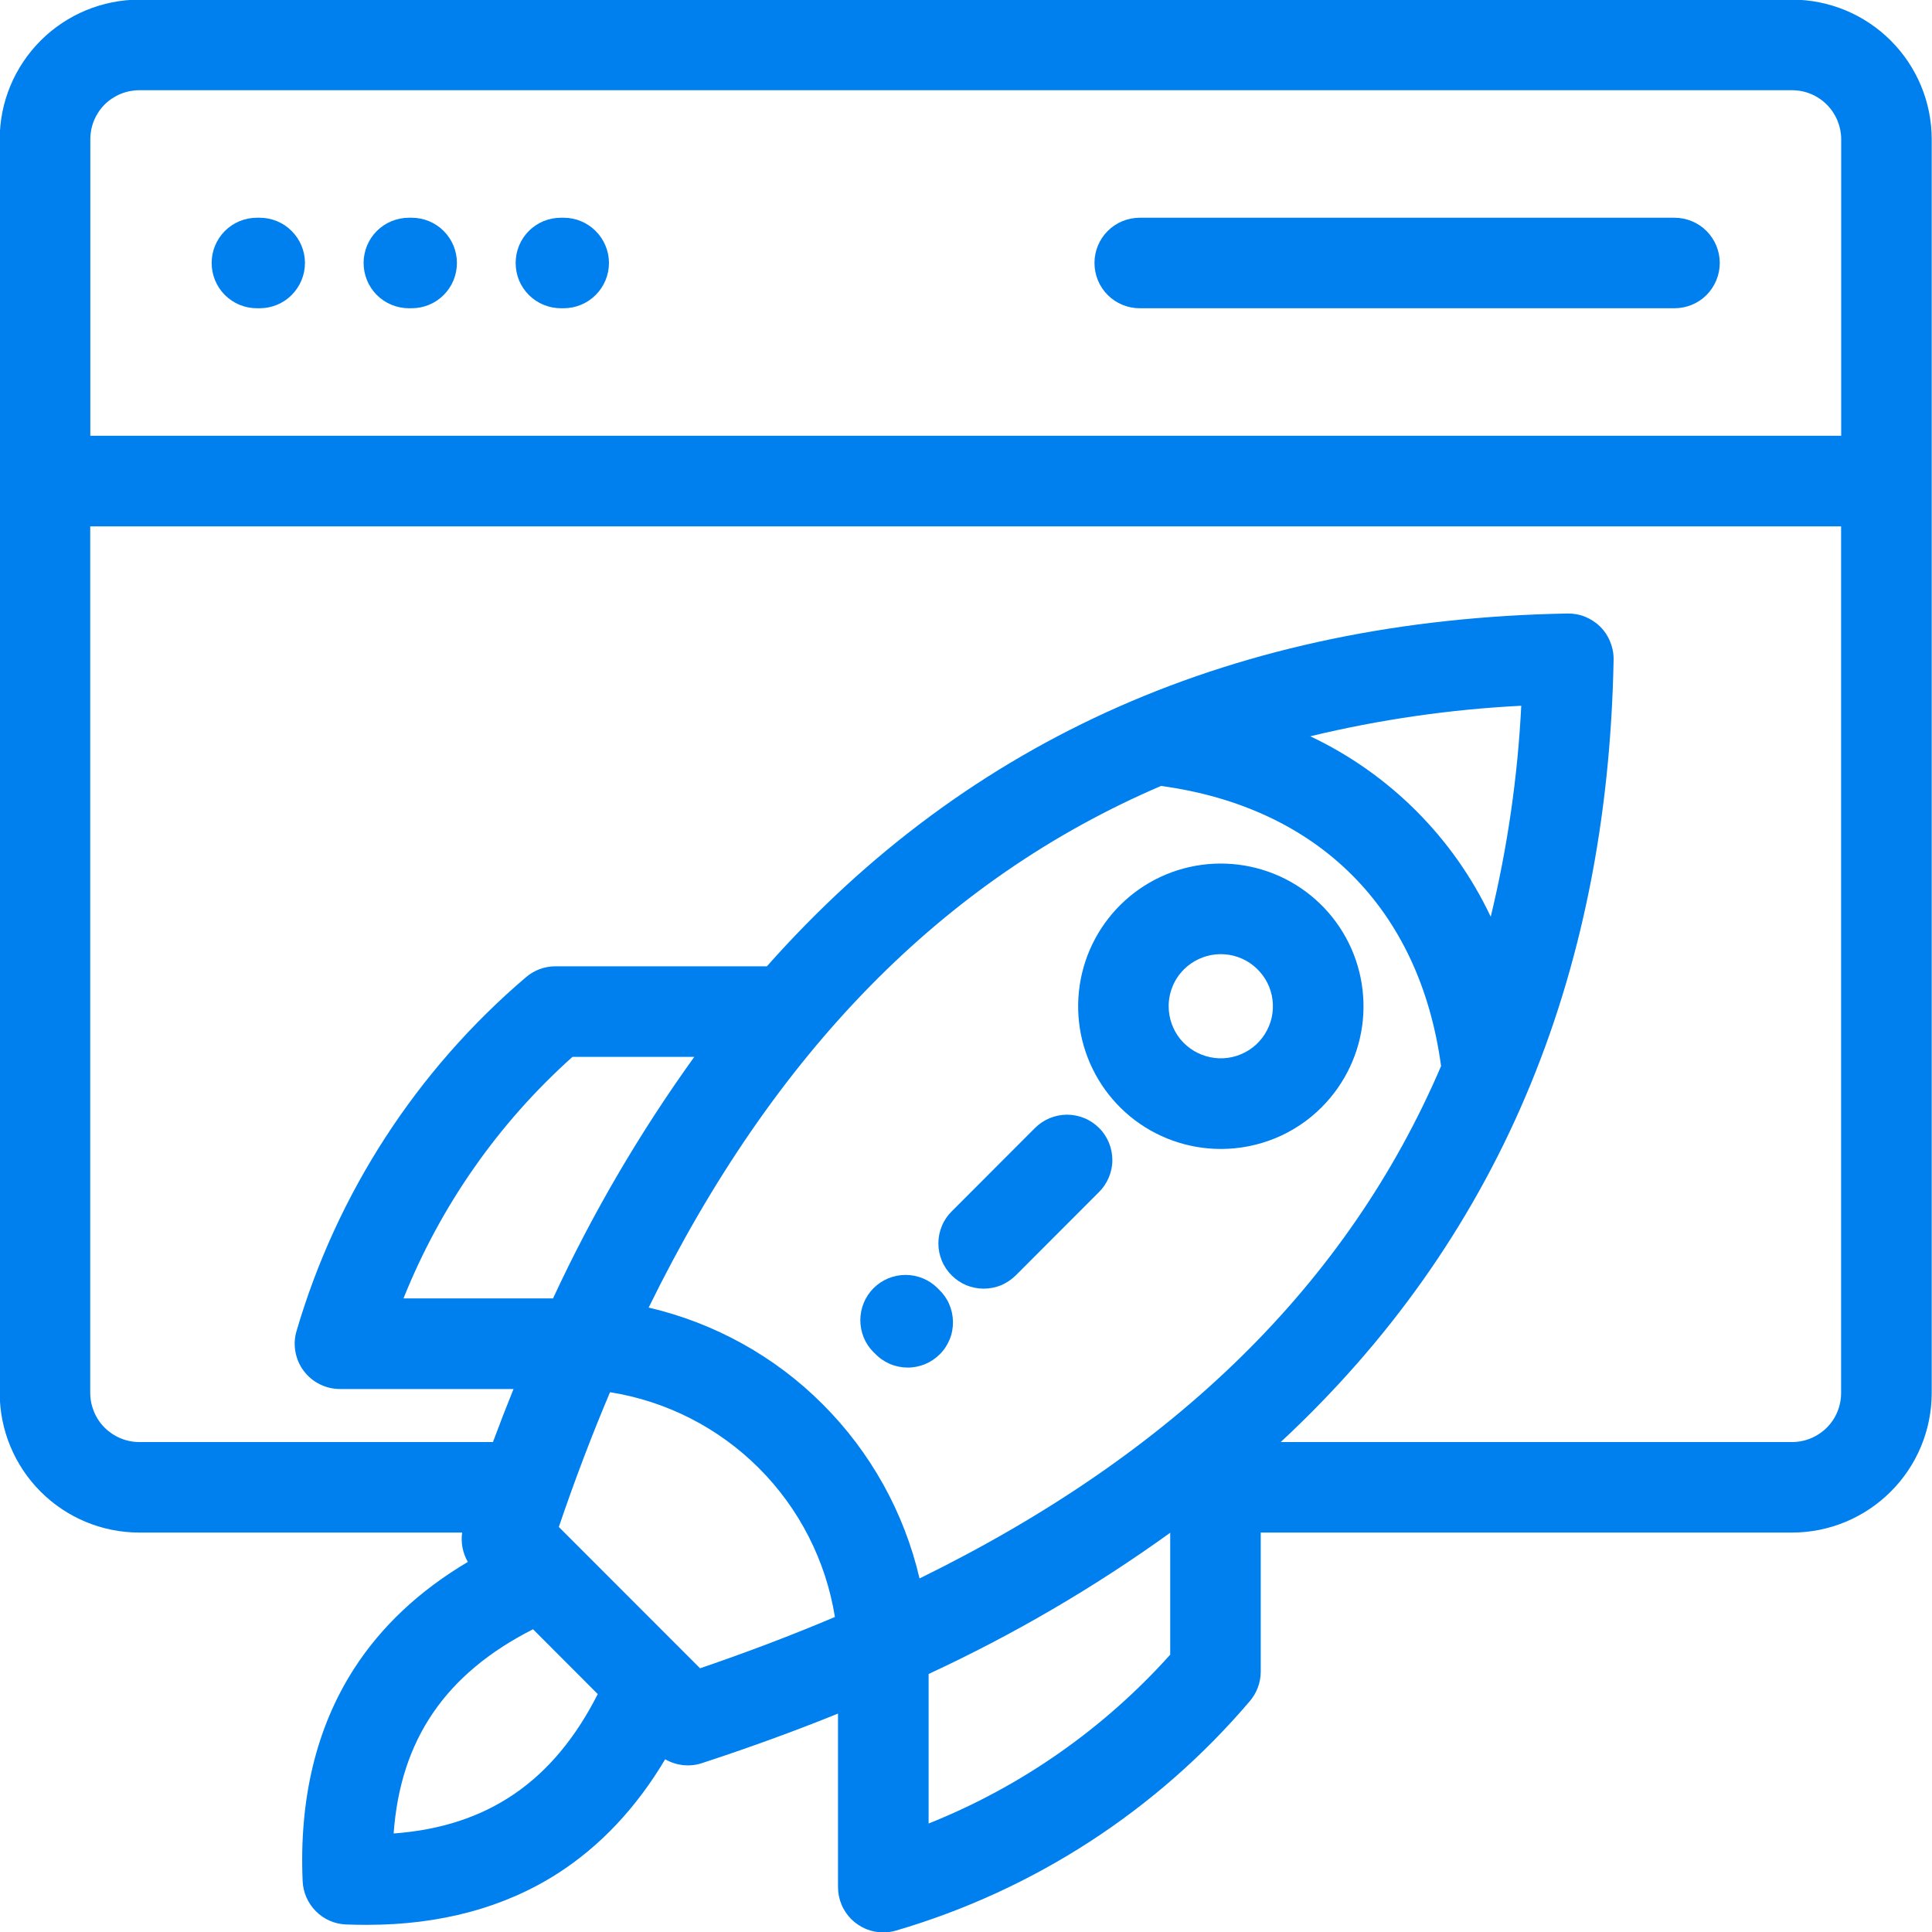 <svg width="20" height="20" viewBox="0 0 20 20" fill="none" xmlns="http://www.w3.org/2000/svg">
<g clip-path="url(#clip0_59_3778)">
<path fill-rule="evenodd" clip-rule="evenodd" d="M9.043 13.335C9.131 13.247 9.25 13.198 9.374 13.198C9.499 13.198 9.618 13.247 9.706 13.335L9.719 13.348C9.764 13.391 9.801 13.443 9.826 13.5C9.851 13.558 9.864 13.619 9.865 13.682C9.866 13.745 9.855 13.807 9.831 13.865C9.807 13.923 9.773 13.976 9.728 14.02C9.684 14.064 9.631 14.099 9.573 14.123C9.515 14.146 9.453 14.158 9.391 14.157C9.328 14.156 9.266 14.143 9.209 14.118C9.152 14.093 9.1 14.057 9.057 14.011L9.043 13.998C8.955 13.911 8.906 13.791 8.906 13.667C8.906 13.543 8.955 13.423 9.043 13.335ZM9.852 13.203C9.895 13.246 9.947 13.281 10.004 13.305C10.06 13.328 10.121 13.34 10.183 13.34C10.245 13.34 10.306 13.328 10.363 13.305C10.419 13.281 10.471 13.246 10.515 13.203L11.375 12.342C11.419 12.299 11.454 12.247 11.478 12.19C11.502 12.133 11.515 12.072 11.515 12.01C11.515 11.948 11.503 11.887 11.48 11.83C11.456 11.773 11.422 11.72 11.378 11.677C11.334 11.633 11.282 11.598 11.225 11.575C11.168 11.551 11.106 11.539 11.044 11.539C10.983 11.54 10.921 11.552 10.864 11.576C10.807 11.6 10.756 11.635 10.712 11.679L9.852 12.54C9.808 12.583 9.773 12.635 9.75 12.692C9.726 12.749 9.714 12.81 9.714 12.871C9.714 12.933 9.726 12.994 9.75 13.051C9.773 13.108 9.808 13.159 9.852 13.203ZM12.256 10.035C12.345 9.947 12.461 9.892 12.585 9.88C12.709 9.868 12.834 9.899 12.937 9.968C13.041 10.038 13.118 10.141 13.154 10.26C13.19 10.38 13.184 10.508 13.136 10.623C13.088 10.738 13.002 10.834 12.892 10.892C12.781 10.951 12.655 10.97 12.532 10.945C12.41 10.921 12.3 10.855 12.22 10.759C12.141 10.662 12.098 10.541 12.098 10.416C12.098 10.346 12.112 10.275 12.139 10.21C12.166 10.144 12.206 10.085 12.256 10.035ZM12.638 11.894C12.296 11.894 11.965 11.775 11.701 11.559C11.437 11.342 11.256 11.04 11.189 10.705C11.123 10.37 11.174 10.022 11.335 9.721C11.496 9.419 11.757 9.183 12.072 9.052C12.388 8.921 12.739 8.904 13.066 9.003C13.394 9.102 13.676 9.312 13.866 9.596C14.056 9.88 14.141 10.221 14.108 10.561C14.075 10.901 13.924 11.219 13.683 11.461C13.546 11.599 13.383 11.708 13.204 11.782C13.024 11.856 12.832 11.894 12.638 11.894ZM11.33 2.722C11.33 2.598 11.379 2.479 11.467 2.391C11.555 2.303 11.674 2.254 11.798 2.254H17.334C17.458 2.254 17.578 2.303 17.666 2.391C17.753 2.479 17.803 2.598 17.803 2.722C17.803 2.847 17.753 2.966 17.666 3.054C17.578 3.142 17.458 3.191 17.334 3.191H11.799C11.674 3.191 11.555 3.142 11.467 3.054C11.379 2.966 11.33 2.847 11.33 2.722ZM5.338 2.722C5.338 2.661 5.35 2.6 5.373 2.543C5.397 2.486 5.431 2.434 5.475 2.391C5.518 2.347 5.57 2.313 5.627 2.289C5.684 2.266 5.745 2.254 5.806 2.254H5.835C5.959 2.254 6.078 2.303 6.166 2.391C6.254 2.479 6.304 2.598 6.304 2.722C6.304 2.847 6.254 2.966 6.166 3.054C6.078 3.142 5.959 3.191 5.835 3.191H5.806C5.745 3.191 5.684 3.179 5.627 3.155C5.57 3.132 5.518 3.097 5.475 3.054C5.431 3.01 5.397 2.959 5.373 2.902C5.35 2.845 5.338 2.784 5.338 2.722ZM3.764 2.722C3.764 2.598 3.813 2.479 3.901 2.391C3.989 2.303 4.109 2.254 4.233 2.254H4.261C4.386 2.254 4.505 2.303 4.593 2.391C4.681 2.479 4.73 2.598 4.73 2.722C4.73 2.847 4.681 2.966 4.593 3.054C4.505 3.142 4.386 3.191 4.261 3.191H4.233C4.109 3.191 3.989 3.142 3.901 3.054C3.813 2.966 3.764 2.847 3.764 2.722ZM2.191 2.722C2.191 2.598 2.24 2.479 2.328 2.391C2.416 2.303 2.535 2.254 2.659 2.254H2.688C2.812 2.254 2.932 2.303 3.019 2.391C3.107 2.479 3.157 2.598 3.157 2.722C3.157 2.847 3.107 2.966 3.019 3.054C2.932 3.142 2.812 3.191 2.688 3.191H2.659C2.535 3.191 2.416 3.142 2.328 3.054C2.24 2.966 2.191 2.847 2.191 2.722ZM18.552 14.928C18.686 14.928 18.815 14.874 18.911 14.779C19.006 14.684 19.059 14.555 19.059 14.42V5.449H0.934V14.42C0.935 14.555 0.988 14.684 1.083 14.779C1.179 14.874 1.308 14.928 1.442 14.928H5.103C5.172 14.742 5.243 14.559 5.316 14.379H3.519C3.446 14.379 3.374 14.362 3.309 14.329C3.244 14.297 3.187 14.249 3.144 14.191C3.1 14.133 3.071 14.065 3.058 13.993C3.045 13.921 3.049 13.848 3.07 13.778C3.488 12.352 4.314 11.079 5.446 10.115C5.531 10.043 5.638 10.003 5.75 10.003H7.939C10.034 7.639 12.804 6.414 16.226 6.351C16.289 6.35 16.352 6.361 16.41 6.385C16.468 6.409 16.522 6.444 16.566 6.488C16.611 6.533 16.646 6.586 16.669 6.645C16.693 6.703 16.705 6.766 16.704 6.829C16.642 10.149 15.487 12.856 13.258 14.928H18.552ZM9.613 18.877V17.329C10.491 16.922 11.328 16.433 12.114 15.867V17.129C11.426 17.896 10.57 18.495 9.613 18.877V18.877ZM7.247 17.27L5.785 15.807C5.95 15.321 6.127 14.856 6.315 14.412C6.899 14.505 7.438 14.78 7.856 15.198C8.274 15.616 8.549 16.155 8.643 16.739C8.199 16.927 7.733 17.104 7.247 17.27ZM4.075 18.98C5.046 18.909 5.729 18.442 6.188 17.537L5.518 16.866C4.613 17.325 4.145 18.008 4.075 18.98ZM5.725 13.441H4.177C4.56 12.484 5.158 11.628 5.926 10.941H7.187C6.622 11.726 6.132 12.563 5.725 13.441ZM12.019 8.136C9.768 9.101 8.011 10.892 6.715 13.536C7.397 13.695 8.022 14.041 8.517 14.537C9.013 15.033 9.36 15.657 9.519 16.34C12.162 15.044 13.954 13.286 14.918 11.036C14.697 9.407 13.647 8.358 12.019 8.136ZM15.432 9.49C15.605 8.774 15.711 8.043 15.748 7.306C15.012 7.343 14.281 7.449 13.564 7.622C14.384 8.01 15.045 8.67 15.432 9.49ZM1.442 0.934C1.308 0.934 1.179 0.987 1.083 1.082C0.988 1.178 0.935 1.307 0.935 1.441V4.511H19.06V1.441C19.059 1.307 19.006 1.178 18.911 1.083C18.815 0.987 18.686 0.934 18.552 0.934H1.442ZM18.552 -0.004H1.442C1.059 -0.003 0.692 0.149 0.421 0.42C0.15 0.691 -0.003 1.058 -0.003 1.441V14.42C-0.003 14.803 0.15 15.171 0.421 15.442C0.692 15.713 1.059 15.865 1.442 15.865H4.784C4.769 15.97 4.79 16.077 4.843 16.169C4.34 16.467 3.944 16.839 3.661 17.281C3.273 17.887 3.096 18.625 3.133 19.474C3.138 19.591 3.187 19.702 3.27 19.785C3.352 19.868 3.463 19.917 3.58 19.922C3.654 19.925 3.727 19.926 3.799 19.926C4.557 19.926 5.22 19.748 5.773 19.394C6.215 19.11 6.587 18.714 6.886 18.212C6.943 18.245 7.006 18.265 7.072 18.273C7.137 18.279 7.204 18.273 7.266 18.252C7.755 18.092 8.225 17.921 8.675 17.739V19.535C8.675 19.597 8.687 19.658 8.711 19.715C8.734 19.772 8.769 19.823 8.812 19.867C8.856 19.91 8.908 19.945 8.965 19.969C9.021 19.992 9.082 20.004 9.144 20.004C9.189 20.004 9.233 19.998 9.276 19.985C10.703 19.567 11.976 18.741 12.939 17.609C13.011 17.524 13.051 17.416 13.051 17.305V15.865H18.552C18.935 15.865 19.302 15.712 19.573 15.441C19.844 15.171 19.997 14.803 19.997 14.42V1.441C19.997 1.058 19.844 0.691 19.573 0.42C19.302 0.149 18.935 -0.003 18.552 -0.004H18.552Z" fill="#0080EF"/>
</g>
<defs>
<clipPath id="clip0_59_3778">
<rect width="20" height="20" fill="white"/>
</clipPath>
</defs>
</svg>
